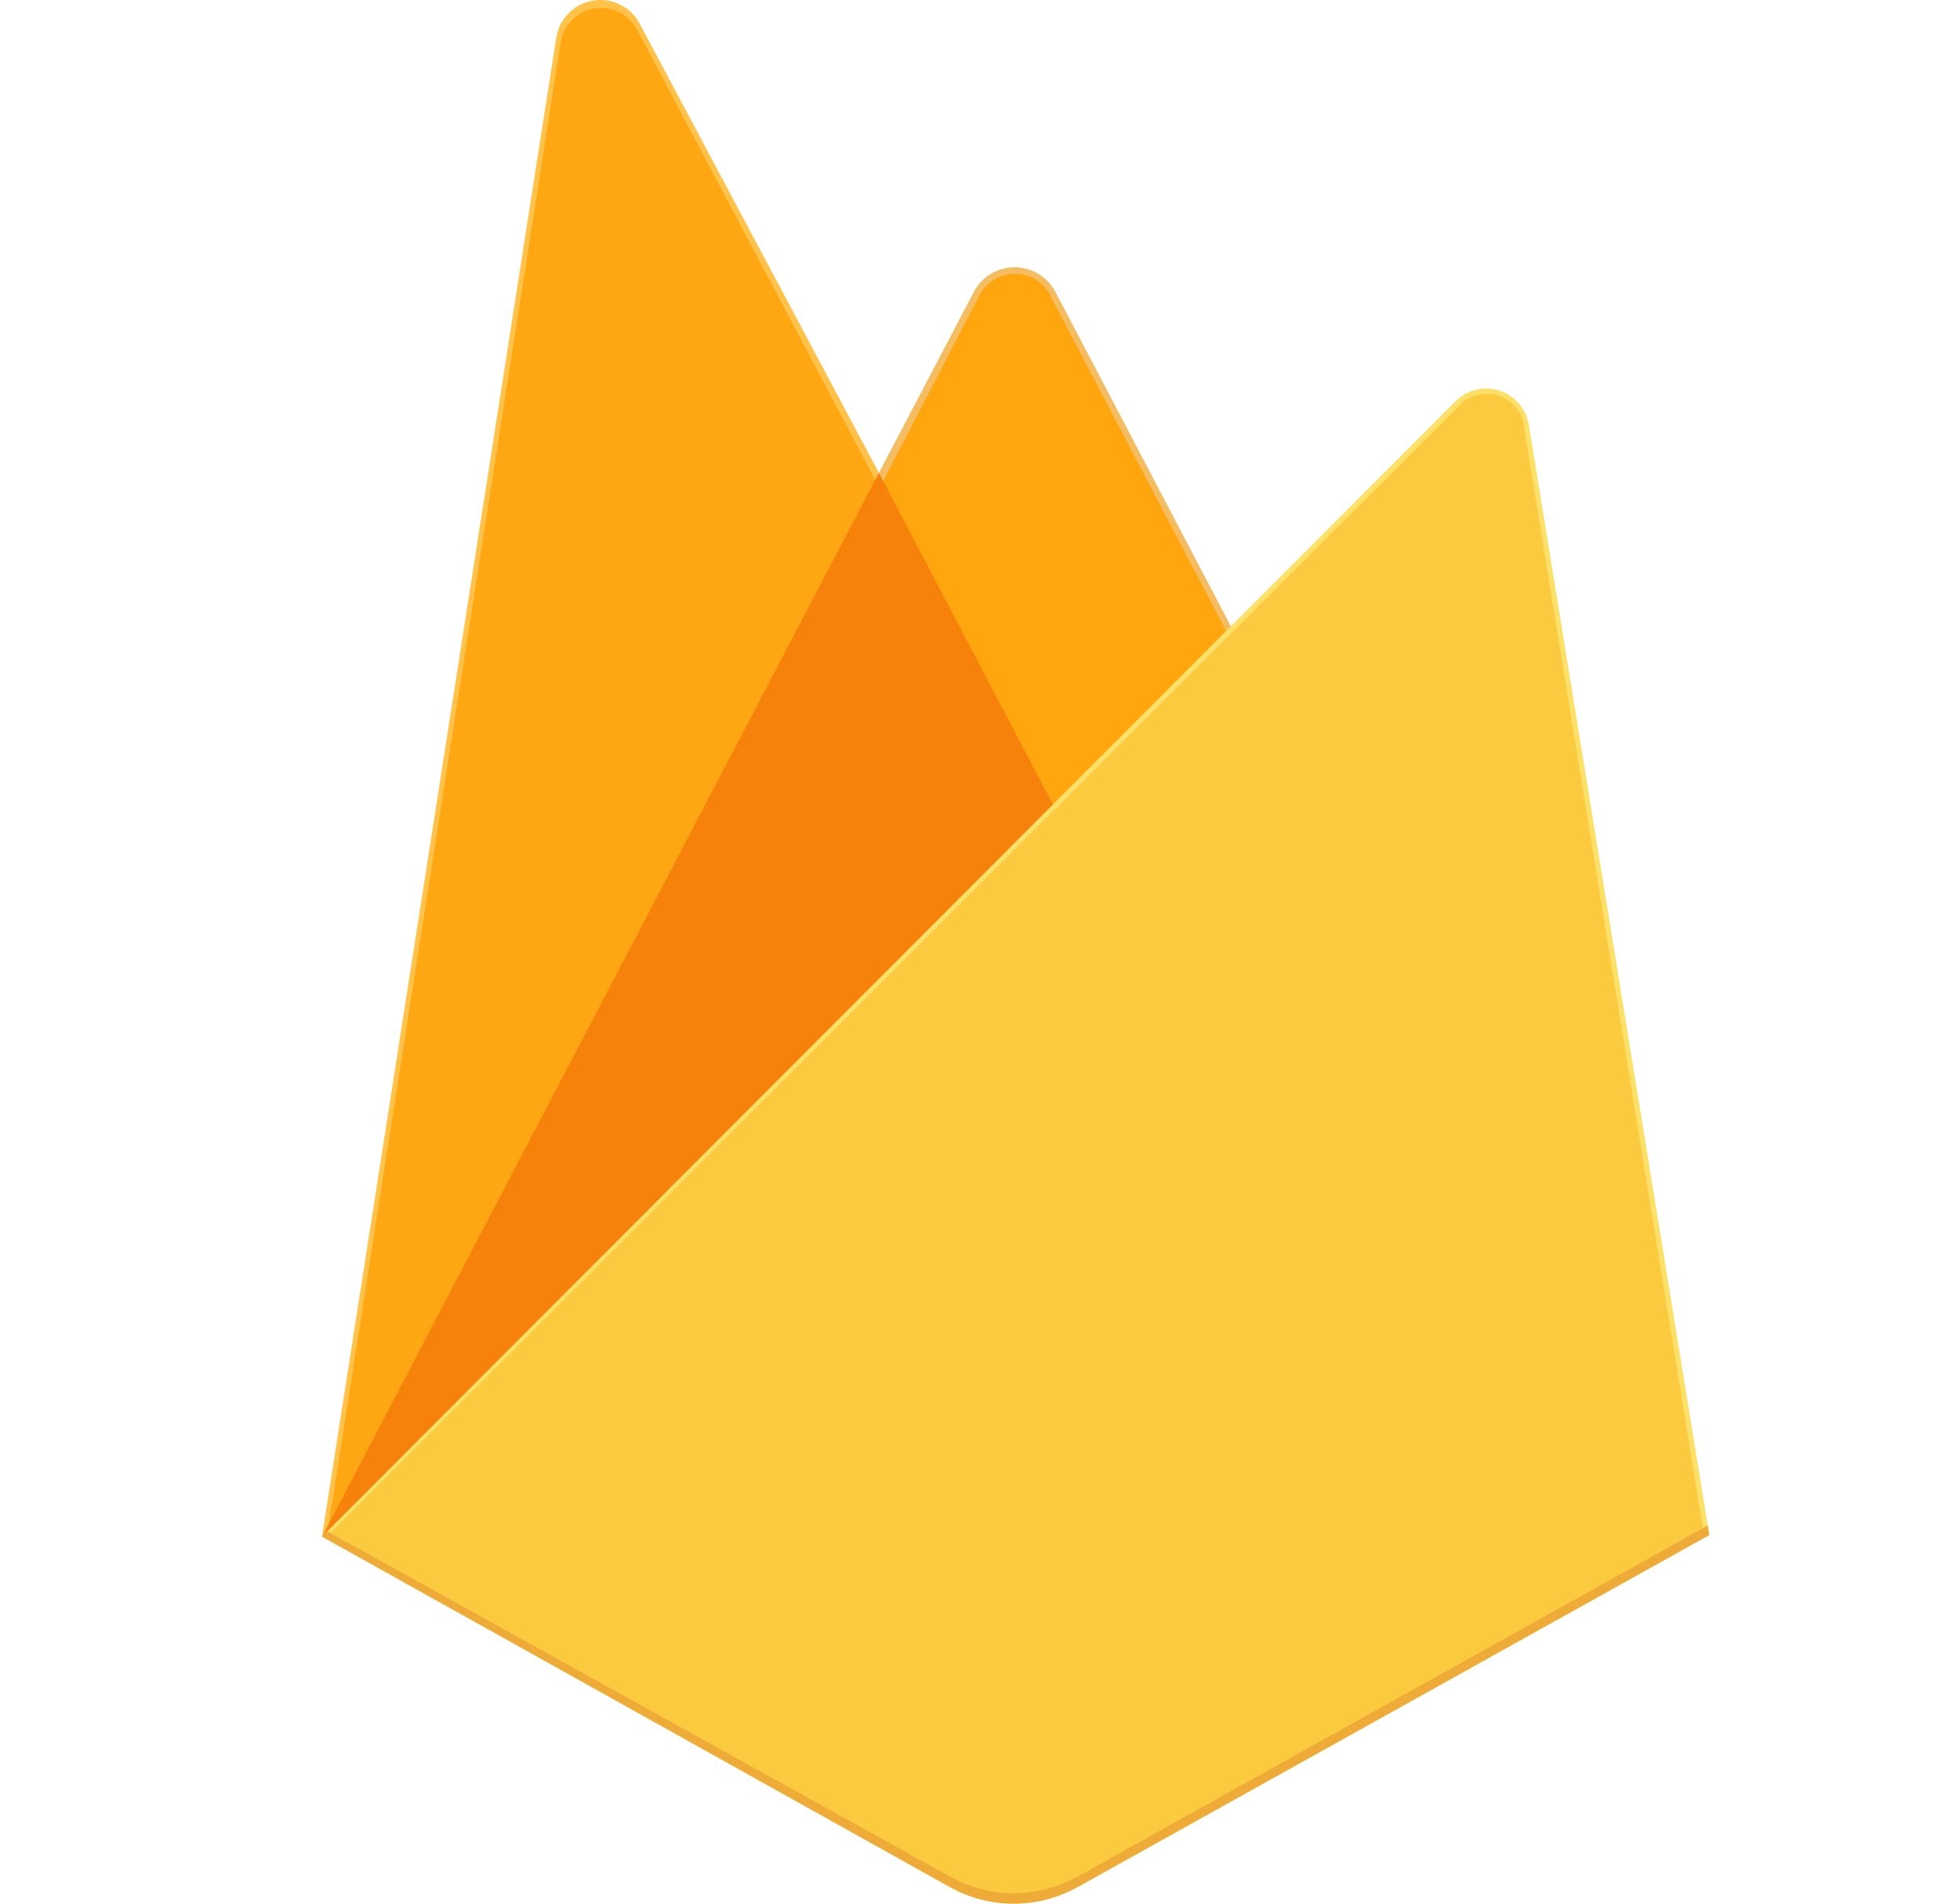 <svg width="35" height="34" viewBox="0 0 35 34" fill="none" xmlns="http://www.w3.org/2000/svg">
<path d="M5.75 27.443L5.956 27.156L15.695 8.681L15.716 8.485L11.423 0.422C11.345 0.274 11.222 0.155 11.072 0.082C10.922 0.008 10.753 -0.017 10.588 0.011C10.423 0.039 10.271 0.118 10.154 0.237C10.036 0.355 9.959 0.508 9.933 0.673L5.75 27.443Z" fill="#FFC24A"/>
<path d="M5.871 27.225L6.027 26.921L15.665 8.638L11.383 0.543C11.313 0.403 11.198 0.288 11.057 0.218C10.916 0.148 10.757 0.125 10.602 0.153C10.447 0.181 10.305 0.259 10.198 0.374C10.091 0.49 10.024 0.637 10.007 0.793L5.871 27.225Z" fill="#FFA712"/>
<path d="M18.846 14.584L22.042 11.305L18.844 5.208C18.774 5.076 18.669 4.967 18.541 4.89C18.414 4.814 18.268 4.773 18.119 4.773C17.97 4.773 17.824 4.814 17.696 4.89C17.568 4.967 17.463 5.076 17.393 5.208L15.685 8.465V8.743L18.846 14.584Z" fill="#F4BD62"/>
<path d="M18.788 14.45L21.896 11.268L18.788 5.342C18.738 5.214 18.651 5.103 18.538 5.023C18.426 4.943 18.293 4.898 18.155 4.892C18.017 4.886 17.88 4.919 17.761 4.989C17.642 5.059 17.546 5.162 17.484 5.285L15.767 8.599L15.716 8.768L18.788 14.45Z" fill="#FFA50E"/>
<path d="M5.752 27.445L5.846 27.35L6.185 27.213L18.644 14.8L18.802 14.37L15.694 8.446L5.752 27.445Z" fill="#F6820C"/>
<path d="M19.244 33.705L30.523 27.416L27.3 7.584C27.277 7.444 27.215 7.314 27.123 7.206C27.03 7.099 26.91 7.019 26.775 6.976C26.64 6.932 26.496 6.927 26.358 6.96C26.221 6.993 26.095 7.064 25.994 7.164L5.75 27.443L16.962 33.703C17.311 33.898 17.703 34 18.102 34C18.501 34 18.894 33.898 19.242 33.703" fill="#FDE068"/>
<path d="M30.419 27.363L27.223 7.681C27.218 7.548 27.172 7.419 27.093 7.311C27.014 7.203 26.905 7.12 26.779 7.074C26.654 7.029 26.517 7.021 26.387 7.053C26.257 7.084 26.139 7.154 26.049 7.253L5.871 27.406L16.959 33.599C17.305 33.792 17.695 33.893 18.091 33.893C18.487 33.893 18.876 33.792 19.222 33.599L30.419 27.363Z" fill="#FCCA3F"/>
<path d="M19.244 33.515C18.895 33.71 18.503 33.812 18.104 33.812C17.704 33.812 17.312 33.71 16.963 33.515L5.842 27.349L5.75 27.444L16.962 33.703C17.311 33.898 17.703 34 18.102 34C18.501 34 18.894 33.898 19.242 33.703L30.523 27.416L30.495 27.246L19.244 33.515Z" fill="#EEAB37"/>
</svg>
